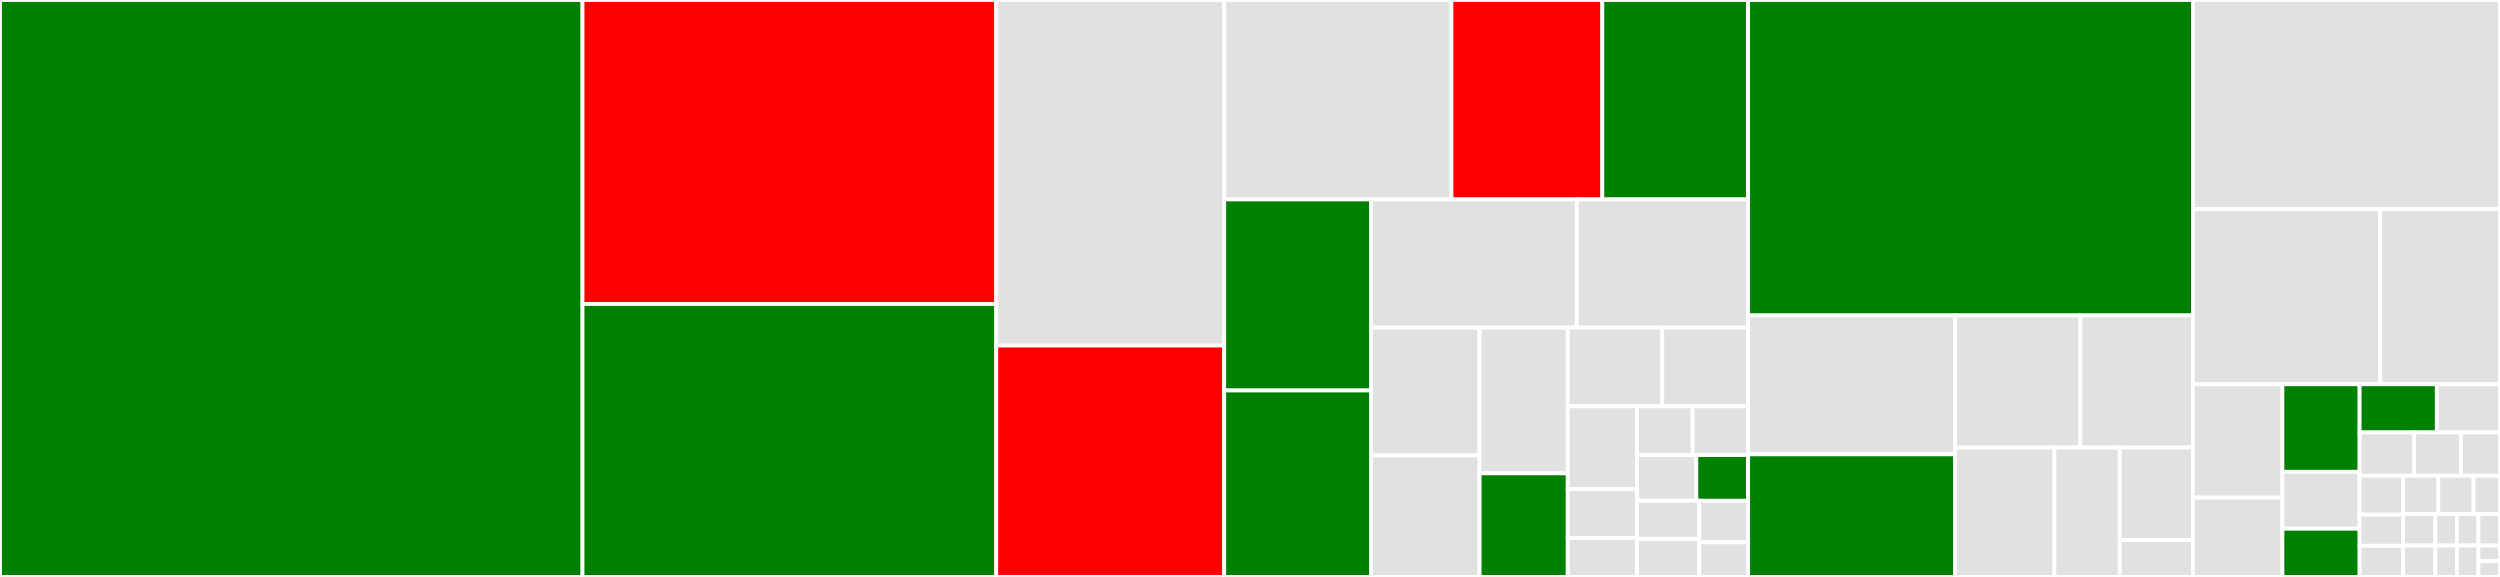 <svg baseProfile="full" width="650" height="150" viewBox="0 0 650 150" version="1.1"
xmlns="http://www.w3.org/2000/svg" xmlns:ev="http://www.w3.org/2001/xml-events"
xmlns:xlink="http://www.w3.org/1999/xlink">

<rect x="0" y="0" width="650" height="150" fill="#333333" stroke="none"/>

<style>rect.s{mask:url(#mask);}</style>
<defs>
  <pattern id="white" width="4" height="4" patternUnits="userSpaceOnUse" patternTransform="rotate(45)">
    <rect width="2" height="2" transform="translate(0,0)" fill="white"></rect>
  </pattern>
  <mask id="mask">
    <rect x="0" y="0" width="100%" height="100%" fill="url(#white)"></rect>
  </mask>
</defs>

<rect x="0" y="0" width="151.453" height="150.0" fill="green" stroke="white" stroke-width="1" class=" tooltipped" data-content="src/cpp/client.cpp"><title>src/cpp/client.cpp</title></rect>
<rect x="151.453" y="0" width="107.571" height="79.037" fill="red" stroke="white" stroke-width="1" class=" tooltipped" data-content="src/cpp/metadata.cpp"><title>src/cpp/metadata.cpp</title></rect>
<rect x="151.453" y="79.037" width="107.571" height="70.963" fill="green" stroke="white" stroke-width="1" class=" tooltipped" data-content="src/cpp/redis.cpp"><title>src/cpp/redis.cpp</title></rect>
<rect x="259.025" y="0" width="59.271" height="89.846" fill="#e1e1e1" stroke="white" stroke-width="1" class=" tooltipped" data-content="src/cpp/commandreply.cpp"><title>src/cpp/commandreply.cpp</title></rect>
<rect x="259.025" y="89.846" width="59.271" height="60.154" fill="red" stroke="white" stroke-width="1" class=" tooltipped" data-content="src/cpp/dataset.cpp"><title>src/cpp/dataset.cpp</title></rect>
<rect x="318.296" y="0" width="59.071" height="51.846" fill="#e1e1e1" stroke="white" stroke-width="1" class=" tooltipped" data-content="src/cpp/command.cpp"><title>src/cpp/command.cpp</title></rect>
<rect x="377.367" y="0" width="39.234" height="51.846" fill="red" stroke="white" stroke-width="1" class=" tooltipped" data-content="src/cpp/utility.cpp"><title>src/cpp/utility.cpp</title></rect>
<rect x="416.601" y="0" width="37.911" height="51.846" fill="green" stroke="white" stroke-width="1" class=" tooltipped" data-content="src/cpp/tensorpack.cpp"><title>src/cpp/tensorpack.cpp</title></rect>
<rect x="318.296" y="51.846" width="38.187" height="49.676" fill="green" stroke="white" stroke-width="1" class=" tooltipped" data-content="src/cpp/redisserver.cpp"><title>src/cpp/redisserver.cpp</title></rect>
<rect x="318.296" y="101.521" width="38.187" height="48.479" fill="green" stroke="white" stroke-width="1" class=" tooltipped" data-content="src/cpp/tensorbase.cpp"><title>src/cpp/tensorbase.cpp</title></rect>
<rect x="356.483" y="51.846" width="53.471" height="33.34" fill="#e1e1e1" stroke="white" stroke-width="1" class=" tooltipped" data-content="src/cpp/threadpool.cpp"><title>src/cpp/threadpool.cpp</title></rect>
<rect x="409.954" y="51.846" width="44.559" height="33.34" fill="#e1e1e1" stroke="white" stroke-width="1" class=" tooltipped" data-content="src/cpp/logger.cpp"><title>src/cpp/logger.cpp</title></rect>
<rect x="356.483" y="85.185" width="28.21" height="33.217" fill="#e1e1e1" stroke="white" stroke-width="1" class=" tooltipped" data-content="src/cpp/commandlist.cpp"><title>src/cpp/commandlist.cpp</title></rect>
<rect x="356.483" y="118.403" width="28.21" height="31.597" fill="#e1e1e1" stroke="white" stroke-width="1" class=" tooltipped" data-content="src/cpp/address.cpp"><title>src/cpp/address.cpp</title></rect>
<rect x="384.693" y="85.185" width="22.921" height="37.892" fill="#e1e1e1" stroke="white" stroke-width="1" class=" tooltipped" data-content="src/cpp/pipelinereply.cpp"><title>src/cpp/pipelinereply.cpp</title></rect>
<rect x="384.693" y="123.077" width="22.921" height="26.923" fill="green" stroke="white" stroke-width="1" class=" tooltipped" data-content="src/cpp/stringfield.cpp"><title>src/cpp/stringfield.cpp</title></rect>
<rect x="407.613" y="85.185" width="24.566" height="20.468" fill="#e1e1e1" stroke="white" stroke-width="1" class=" tooltipped" data-content="src/cpp/dbinfocommand.cpp"><title>src/cpp/dbinfocommand.cpp</title></rect>
<rect x="432.18" y="85.185" width="22.333" height="20.468" fill="#e1e1e1" stroke="white" stroke-width="1" class=" tooltipped" data-content="src/cpp/gettensorcommand.cpp"><title>src/cpp/gettensorcommand.cpp</title></rect>
<rect x="407.613" y="105.653" width="18.038" height="21.54" fill="#e1e1e1" stroke="white" stroke-width="1" class=" tooltipped" data-content="src/cpp/clusterinfocommand.cpp"><title>src/cpp/clusterinfocommand.cpp</title></rect>
<rect x="407.613" y="127.193" width="18.038" height="12.671" fill="#e1e1e1" stroke="white" stroke-width="1" class=" tooltipped" data-content="src/cpp/dbnode.cpp"><title>src/cpp/dbnode.cpp</title></rect>
<rect x="407.613" y="139.864" width="18.038" height="10.136" fill="#e1e1e1" stroke="white" stroke-width="1" class=" tooltipped" data-content="src/cpp/compoundcommand.cpp"><title>src/cpp/compoundcommand.cpp</title></rect>
<rect x="425.652" y="105.653" width="14.43" height="12.671" fill="#e1e1e1" stroke="white" stroke-width="1" class=" tooltipped" data-content="src/cpp/addressatcommand.cpp"><title>src/cpp/addressatcommand.cpp</title></rect>
<rect x="440.082" y="105.653" width="14.43" height="12.671" fill="#e1e1e1" stroke="white" stroke-width="1" class=" tooltipped" data-content="src/cpp/addressallcommand.cpp"><title>src/cpp/addressallcommand.cpp</title></rect>
<rect x="425.652" y="118.324" width="15.392" height="11.879" fill="#e1e1e1" stroke="white" stroke-width="1" class=" tooltipped" data-content="src/cpp/addressanycommand.cpp"><title>src/cpp/addressanycommand.cpp</title></rect>
<rect x="441.044" y="118.324" width="13.468" height="11.879" fill="green" stroke="white" stroke-width="1" class=" tooltipped" data-content="src/cpp/metadatafield.cpp"><title>src/cpp/metadatafield.cpp</title></rect>
<rect x="425.652" y="130.202" width="16.162" height="9.899" fill="#e1e1e1" stroke="white" stroke-width="1" class=" tooltipped" data-content="src/cpp/multikeycommand.cpp"><title>src/cpp/multikeycommand.cpp</title></rect>
<rect x="425.652" y="140.101" width="16.162" height="9.899" fill="#e1e1e1" stroke="white" stroke-width="1" class=" tooltipped" data-content="src/cpp/singlekeycommand.cpp"><title>src/cpp/singlekeycommand.cpp</title></rect>
<rect x="441.814" y="130.202" width="12.699" height="10.799" fill="#e1e1e1" stroke="white" stroke-width="1" class=" tooltipped" data-content="src/cpp/srobject.cpp"><title>src/cpp/srobject.cpp</title></rect>
<rect x="441.814" y="141.001" width="12.699" height="8.999" fill="#e1e1e1" stroke="white" stroke-width="1" class=" tooltipped" data-content="src/cpp/nonkeyedcommand.cpp"><title>src/cpp/nonkeyedcommand.cpp</title></rect>
<rect x="454.512" y="0" width="115.647" height="82.016" fill="green" stroke="white" stroke-width="1" class=" tooltipped" data-content="src/python/module/smartredis/client.py"><title>src/python/module/smartredis/client.py</title></rect>
<rect x="454.512" y="82.016" width="53.789" height="36.117" fill="#e1e1e1" stroke="white" stroke-width="1" class=" tooltipped" data-content="src/python/module/smartredis/dataset_utils.py"><title>src/python/module/smartredis/dataset_utils.py</title></rect>
<rect x="454.512" y="118.132" width="53.789" height="31.868" fill="green" stroke="white" stroke-width="1" class=" tooltipped" data-content="src/python/module/smartredis/dataset.py"><title>src/python/module/smartredis/dataset.py</title></rect>
<rect x="508.302" y="82.016" width="32.592" height="34.362" fill="#e1e1e1" stroke="white" stroke-width="1" class=" tooltipped" data-content="src/python/module/smartredis/util.py"><title>src/python/module/smartredis/util.py</title></rect>
<rect x="540.893" y="82.016" width="29.266" height="34.362" fill="#e1e1e1" stroke="white" stroke-width="1" class=" tooltipped" data-content="src/python/module/smartredis/error.py"><title>src/python/module/smartredis/error.py</title></rect>
<rect x="508.302" y="116.377" width="25.831" height="33.623" fill="#e1e1e1" stroke="white" stroke-width="1" class=" tooltipped" data-content="src/python/module/smartredis/srobject.py"><title>src/python/module/smartredis/srobject.py</title></rect>
<rect x="534.132" y="116.377" width="16.994" height="33.623" fill="#e1e1e1" stroke="white" stroke-width="1" class=" tooltipped" data-content="src/python/module/smartredis/logcontext.py"><title>src/python/module/smartredis/logcontext.py</title></rect>
<rect x="551.126" y="116.377" width="19.033" height="24.016" fill="#e1e1e1" stroke="white" stroke-width="1" class=" tooltipped" data-content="src/python/module/smartredis/logger.py"><title>src/python/module/smartredis/logger.py</title></rect>
<rect x="551.126" y="140.394" width="19.033" height="9.606" fill="#e1e1e1" stroke="white" stroke-width="1" class=" tooltipped" data-content="src/python/module/smartredis/__init__.py"><title>src/python/module/smartredis/__init__.py</title></rect>
<rect x="570.159" y="0" width="79.841" height="54.389" fill="#e1e1e1" stroke="white" stroke-width="1" class=" tooltipped" data-content="include/tensor.tcc"><title>include/tensor.tcc</title></rect>
<rect x="570.159" y="54.389" width="48.708" height="45.515" fill="#e1e1e1" stroke="white" stroke-width="1" class=" tooltipped" data-content="include/metadatabuffer.h"><title>include/metadatabuffer.h</title></rect>
<rect x="618.867" y="54.389" width="31.133" height="45.515" fill="#e1e1e1" stroke="white" stroke-width="1" class=" tooltipped" data-content="include/srexception.h"><title>include/srexception.h</title></rect>
<rect x="570.159" y="99.905" width="23.268" height="29.468" fill="#e1e1e1" stroke="white" stroke-width="1" class=" tooltipped" data-content="include/logger.h"><title>include/logger.h</title></rect>
<rect x="570.159" y="129.372" width="23.268" height="20.628" fill="#e1e1e1" stroke="white" stroke-width="1" class=" tooltipped" data-content="include/command.h"><title>include/command.h</title></rect>
<rect x="593.427" y="99.905" width="20.074" height="22.771" fill="green" stroke="white" stroke-width="1" class=" tooltipped" data-content="include/scalarfield.tcc"><title>include/scalarfield.tcc</title></rect>
<rect x="593.427" y="122.675" width="20.074" height="14.801" fill="#e1e1e1" stroke="white" stroke-width="1" class=" tooltipped" data-content="include/sharedmemorylist.tcc"><title>include/sharedmemorylist.tcc</title></rect>
<rect x="593.427" y="137.476" width="20.074" height="12.524" fill="green" stroke="white" stroke-width="1" class=" tooltipped" data-content="include/client.h"><title>include/client.h</title></rect>
<rect x="613.501" y="99.905" width="20.074" height="12.524" fill="green" stroke="white" stroke-width="1" class=" tooltipped" data-content="include/dataset.h"><title>include/dataset.h</title></rect>
<rect x="633.576" y="99.905" width="16.424" height="12.524" fill="#e1e1e1" stroke="white" stroke-width="1" class=" tooltipped" data-content="include/srobject.h"><title>include/srobject.h</title></rect>
<rect x="613.501" y="112.428" width="14.194" height="11.271" fill="#e1e1e1" stroke="white" stroke-width="1" class=" tooltipped" data-content="include/sharedmemorylist.h"><title>include/sharedmemorylist.h</title></rect>
<rect x="627.695" y="112.428" width="12.166" height="11.271" fill="#e1e1e1" stroke="white" stroke-width="1" class=" tooltipped" data-content="include/commandlist.tcc"><title>include/commandlist.tcc</title></rect>
<rect x="639.862" y="112.428" width="10.138" height="11.271" fill="#e1e1e1" stroke="white" stroke-width="1" class=" tooltipped" data-content="include/logcontext.h"><title>include/logcontext.h</title></rect>
<rect x="613.501" y="123.7" width="11.297" height="10.115" fill="#e1e1e1" stroke="white" stroke-width="1" class=" tooltipped" data-content="include/nonkeyedcommand.h"><title>include/nonkeyedcommand.h</title></rect>
<rect x="613.501" y="133.815" width="11.297" height="8.092" fill="#e1e1e1" stroke="white" stroke-width="1" class=" tooltipped" data-content="include/dbnode.h"><title>include/dbnode.h</title></rect>
<rect x="613.501" y="141.908" width="11.297" height="8.092" fill="#e1e1e1" stroke="white" stroke-width="1" class=" tooltipped" data-content="include/command.tcc"><title>include/command.tcc</title></rect>
<rect x="624.799" y="123.7" width="9.164" height="9.976" fill="#e1e1e1" stroke="white" stroke-width="1" class=" tooltipped" data-content="include/commandlist.h"><title>include/commandlist.h</title></rect>
<rect x="633.963" y="123.7" width="9.164" height="9.976" fill="#e1e1e1" stroke="white" stroke-width="1" class=" tooltipped" data-content="include/pipelinereply.h"><title>include/pipelinereply.h</title></rect>
<rect x="643.127" y="123.7" width="6.873" height="9.976" fill="#e1e1e1" stroke="white" stroke-width="1" class=" tooltipped" data-content="include/scalarfield.h"><title>include/scalarfield.h</title></rect>
<rect x="624.799" y="133.676" width="8.4" height="8.162" fill="#e1e1e1" stroke="white" stroke-width="1" class=" tooltipped" data-content="include/stringfield.h"><title>include/stringfield.h</title></rect>
<rect x="624.799" y="141.838" width="8.4" height="8.162" fill="#e1e1e1" stroke="white" stroke-width="1" class=" tooltipped" data-content="include/keyedcommand.h"><title>include/keyedcommand.h</title></rect>
<rect x="633.199" y="133.676" width="5.6" height="8.162" fill="#e1e1e1" stroke="white" stroke-width="1" class=" tooltipped" data-content="include/address.h"><title>include/address.h</title></rect>
<rect x="633.199" y="141.838" width="5.6" height="8.162" fill="#e1e1e1" stroke="white" stroke-width="1" class=" tooltipped" data-content="include/metadata.h"><title>include/metadata.h</title></rect>
<rect x="638.799" y="133.676" width="5.6" height="8.162" fill="#e1e1e1" stroke="white" stroke-width="1" class=" tooltipped" data-content="include/tensorpack.h"><title>include/tensorpack.h</title></rect>
<rect x="644.4" y="133.676" width="5.6" height="8.162" fill="#e1e1e1" stroke="white" stroke-width="1" class=" tooltipped" data-content="include/redisserver.h"><title>include/redisserver.h</title></rect>
<rect x="638.799" y="141.838" width="5.6" height="8.162" fill="#e1e1e1" stroke="white" stroke-width="1" class=" tooltipped" data-content="include/commandreply.h"><title>include/commandreply.h</title></rect>
<rect x="644.4" y="141.838" width="5.6" height="4.081" fill="#e1e1e1" stroke="white" stroke-width="1" class=" tooltipped" data-content="include/tensor.h"><title>include/tensor.h</title></rect>
<rect x="644.4" y="145.919" width="5.6" height="4.081" fill="#e1e1e1" stroke="white" stroke-width="1" class=" tooltipped" data-content="include/metadatafield.h"><title>include/metadatafield.h</title></rect>
</svg>